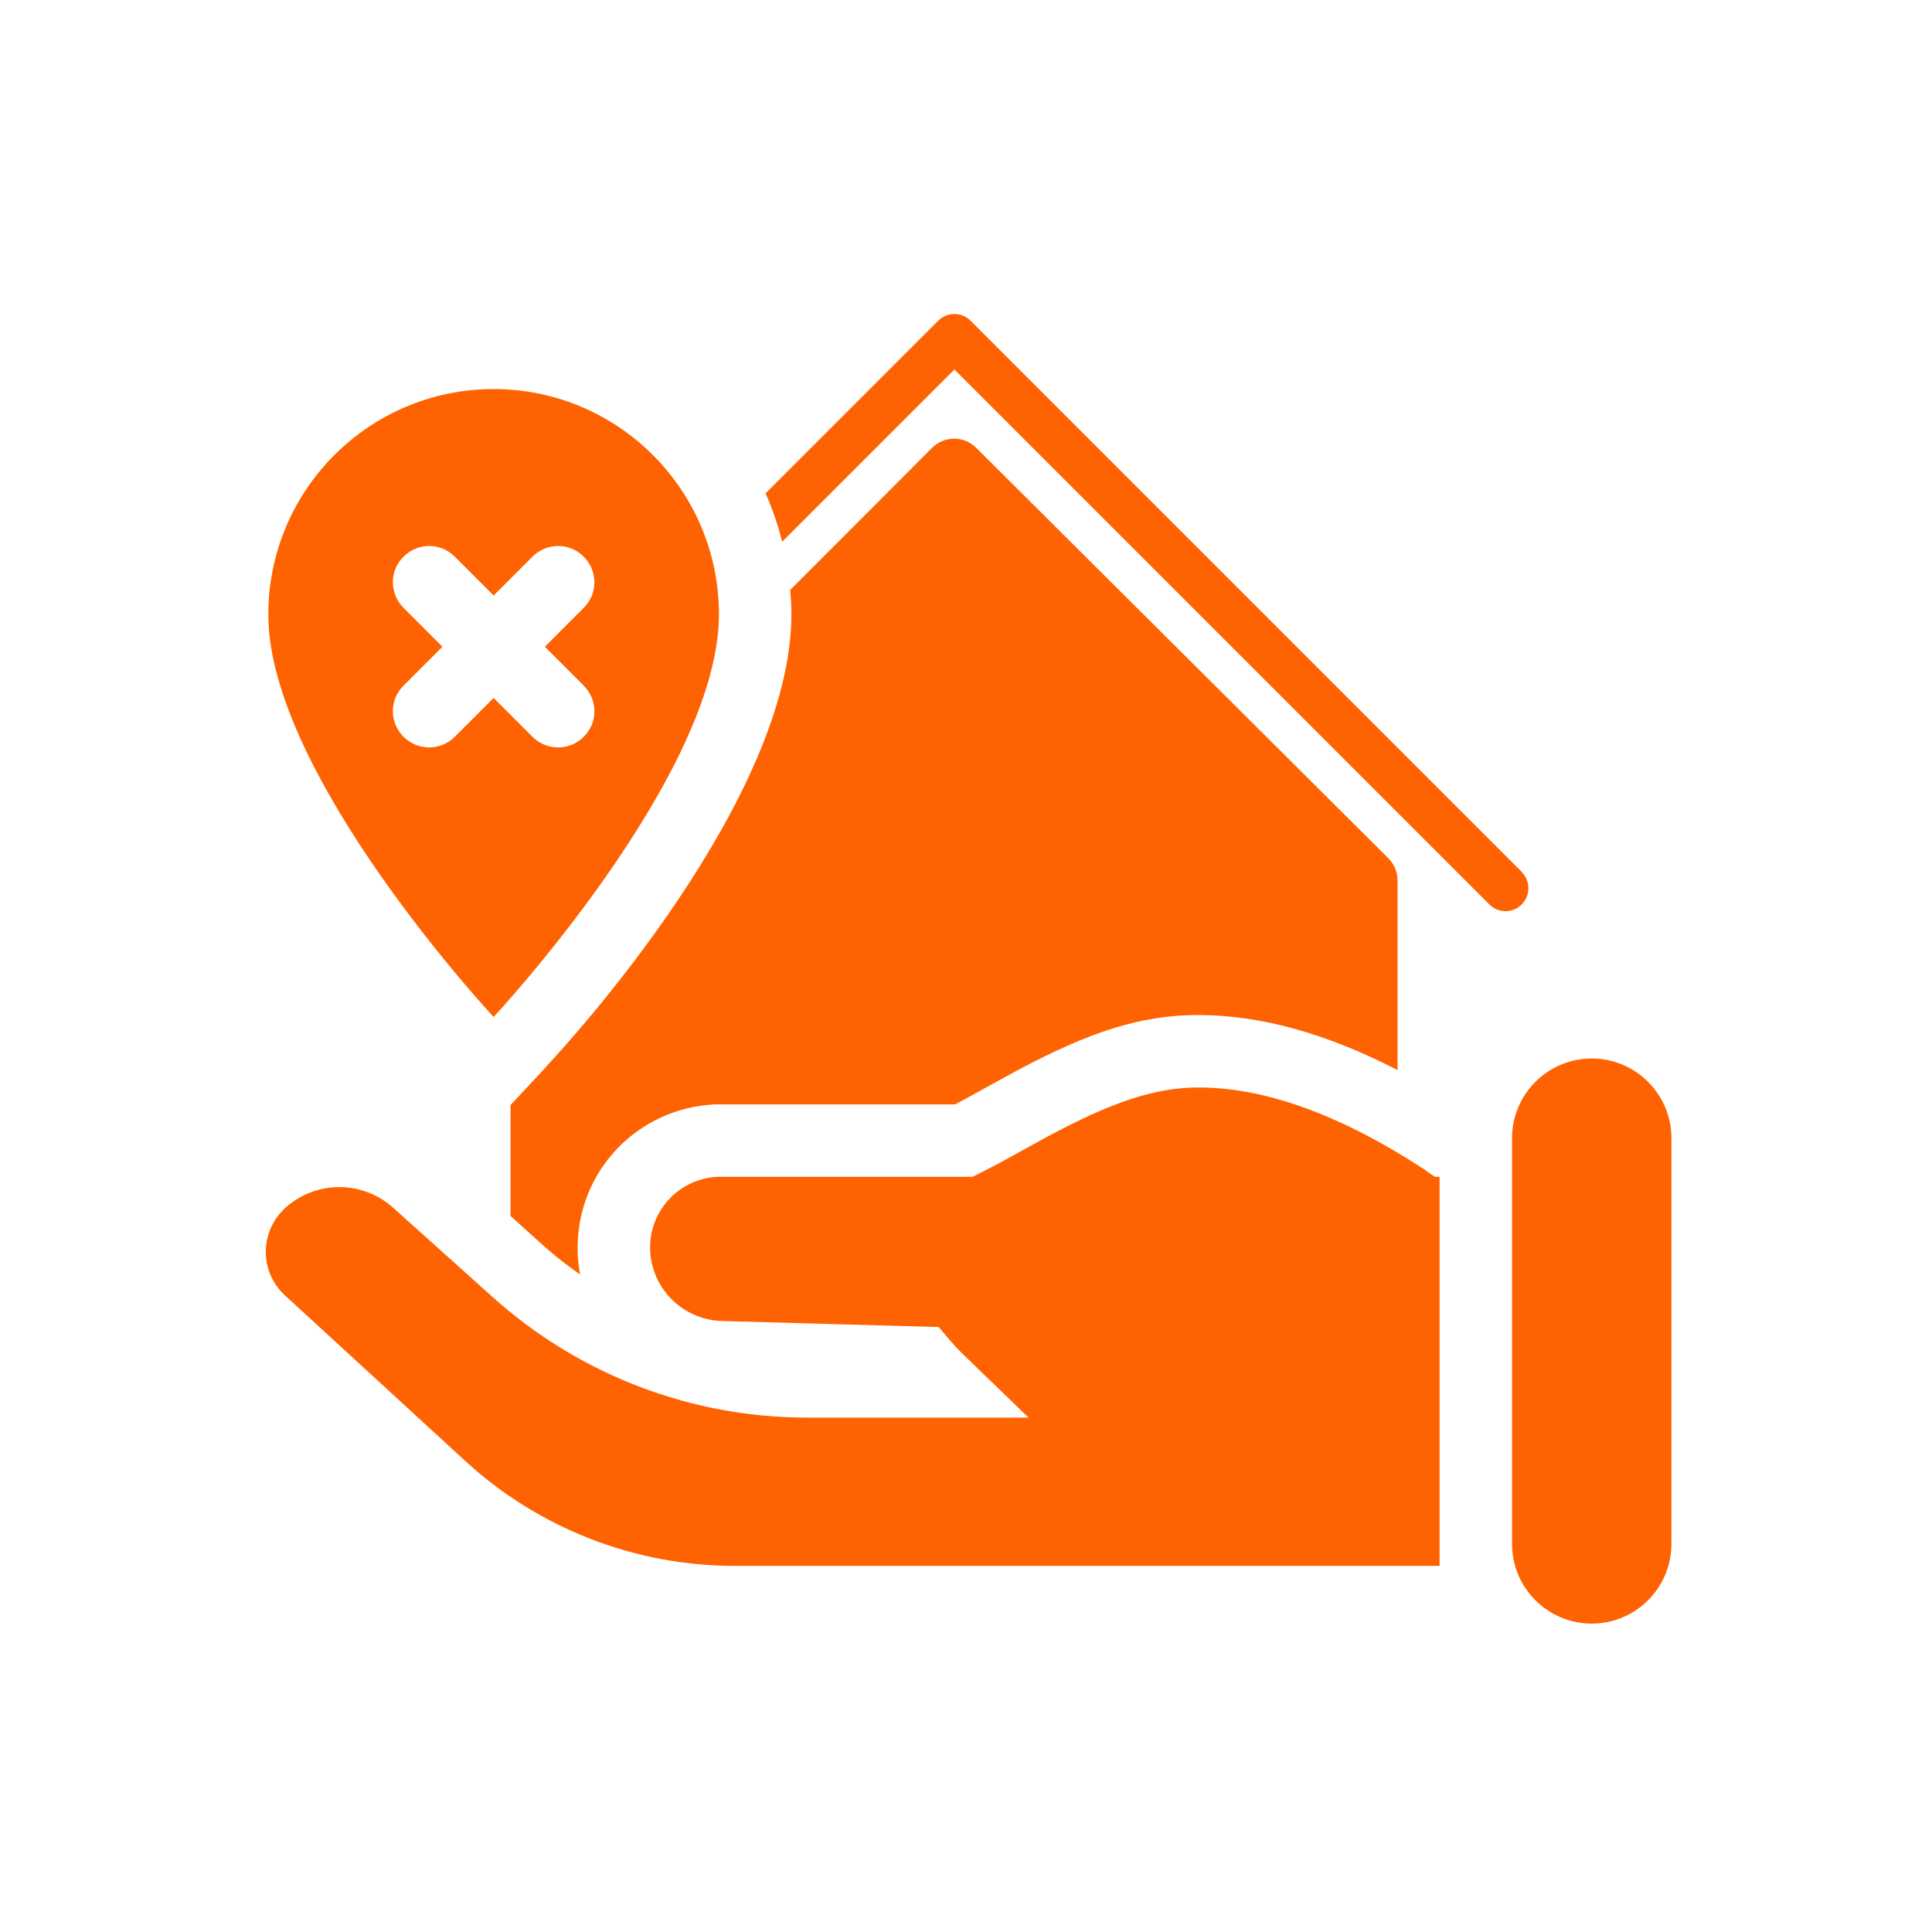 <svg width="80" height="80" viewBox="0 0 80 80" fill="none" xmlns="http://www.w3.org/2000/svg">
<g clip-path="url(#clip0_280_2012)">
<path d="M59.05 48.47C55.53 46.16 52.39 45.03 49.63 45.03C47.76 45.03 45.94 45.68 43.27 47.12L41.69 47.99C41.26 48.23 40.92 48.4 40.59 48.57L40.27 48.73H29.88H29.71C28.15 48.8 26.92 50.09 26.92 51.65C26.92 53.3 28.24 54.65 29.89 54.7L38.87 54.95L39.3 55.46C39.5 55.69 39.7 55.91 39.92 56.12L42.59 58.7H33.42C28.61 58.7 23.97 56.92 20.39 53.7L16.28 50.01C15.01 48.87 13.09 48.87 11.82 50.01C11.76 50.06 11.71 50.12 11.65 50.18C10.74 51.18 10.8 52.72 11.8 53.64L19.27 60.5C22.31 63.29 26.29 64.84 30.42 64.84H59.61V48.73H59.42L59.05 48.48V48.47Z" fill="#FF6200"/>
<path d="M63.01 36.1L40.19 13.28C39.82 12.91 39.22 12.91 38.85 13.28L31.7 20.43C31.99 21.07 32.21 21.74 32.39 22.43L39.52 15.3L61.67 37.45C61.86 37.64 62.1 37.73 62.34 37.73C62.58 37.73 62.83 37.64 63.01 37.45C63.38 37.08 63.38 36.48 63.01 36.11V36.1Z" fill="#FF6200"/>
<path d="M65.91 43.83C64.09 43.83 62.61 45.31 62.61 47.13V63.93C62.61 65.75 64.09 67.23 65.91 67.23C67.73 67.23 69.21 65.75 69.21 63.93V47.13C69.21 45.31 67.73 43.83 65.91 43.83Z" fill="#FF6200"/>
<path d="M22.63 44.16L21.14 45.76V50.35L22.38 51.47C22.8 51.85 23.23 52.2 23.68 52.53L24.02 52.77C23.97 52.48 23.93 52.18 23.92 51.88V51.65C23.92 48.48 26.41 45.88 29.6 45.73H29.84H39.55L40.05 45.46L41.67 44.57L42.24 44.26C45.1 42.75 47.22 42.03 49.61 42.03C52.2 42.03 54.95 42.8 57.87 44.31V36.45C57.87 36.11 57.73 35.78 57.49 35.54L40.42 18.54C39.92 18.04 39.1 18.04 38.6 18.54L32.72 24.43C32.75 24.76 32.77 25.1 32.77 25.44C32.77 33.07 23.67 43.04 22.63 44.15V44.16Z" fill="#FF6200"/>
<path d="M20.44 16.11C15.29 16.11 11.11 20.29 11.11 25.45C11.11 32.11 20.44 42.11 20.44 42.11C20.44 42.11 29.77 32.11 29.77 25.44C29.77 20.29 25.59 16.11 20.44 16.11ZM24.17 28.39C24.76 28.98 24.76 29.93 24.17 30.51C23.88 30.8 23.49 30.95 23.11 30.95C22.73 30.95 22.34 30.8 22.05 30.51L20.44 28.9L18.83 30.51C18.54 30.8 18.15 30.95 17.77 30.95C17.39 30.95 17 30.8 16.71 30.51C16.12 29.92 16.12 28.97 16.71 28.39L18.32 26.78L16.71 25.17C16.12 24.58 16.12 23.63 16.71 23.05C17.3 22.46 18.25 22.46 18.83 23.05L20.44 24.66L22.05 23.05C22.64 22.46 23.59 22.46 24.17 23.05C24.76 23.64 24.76 24.59 24.17 25.17L22.56 26.78L24.17 28.39Z" fill="#FF6200"/>
</g>
<defs>
<clipPath id="clip0_280_2012">
<rect width="58.21" height="54.23" fill="white" transform="translate(11 13)"/>
</clipPath>
</defs>
</svg>
